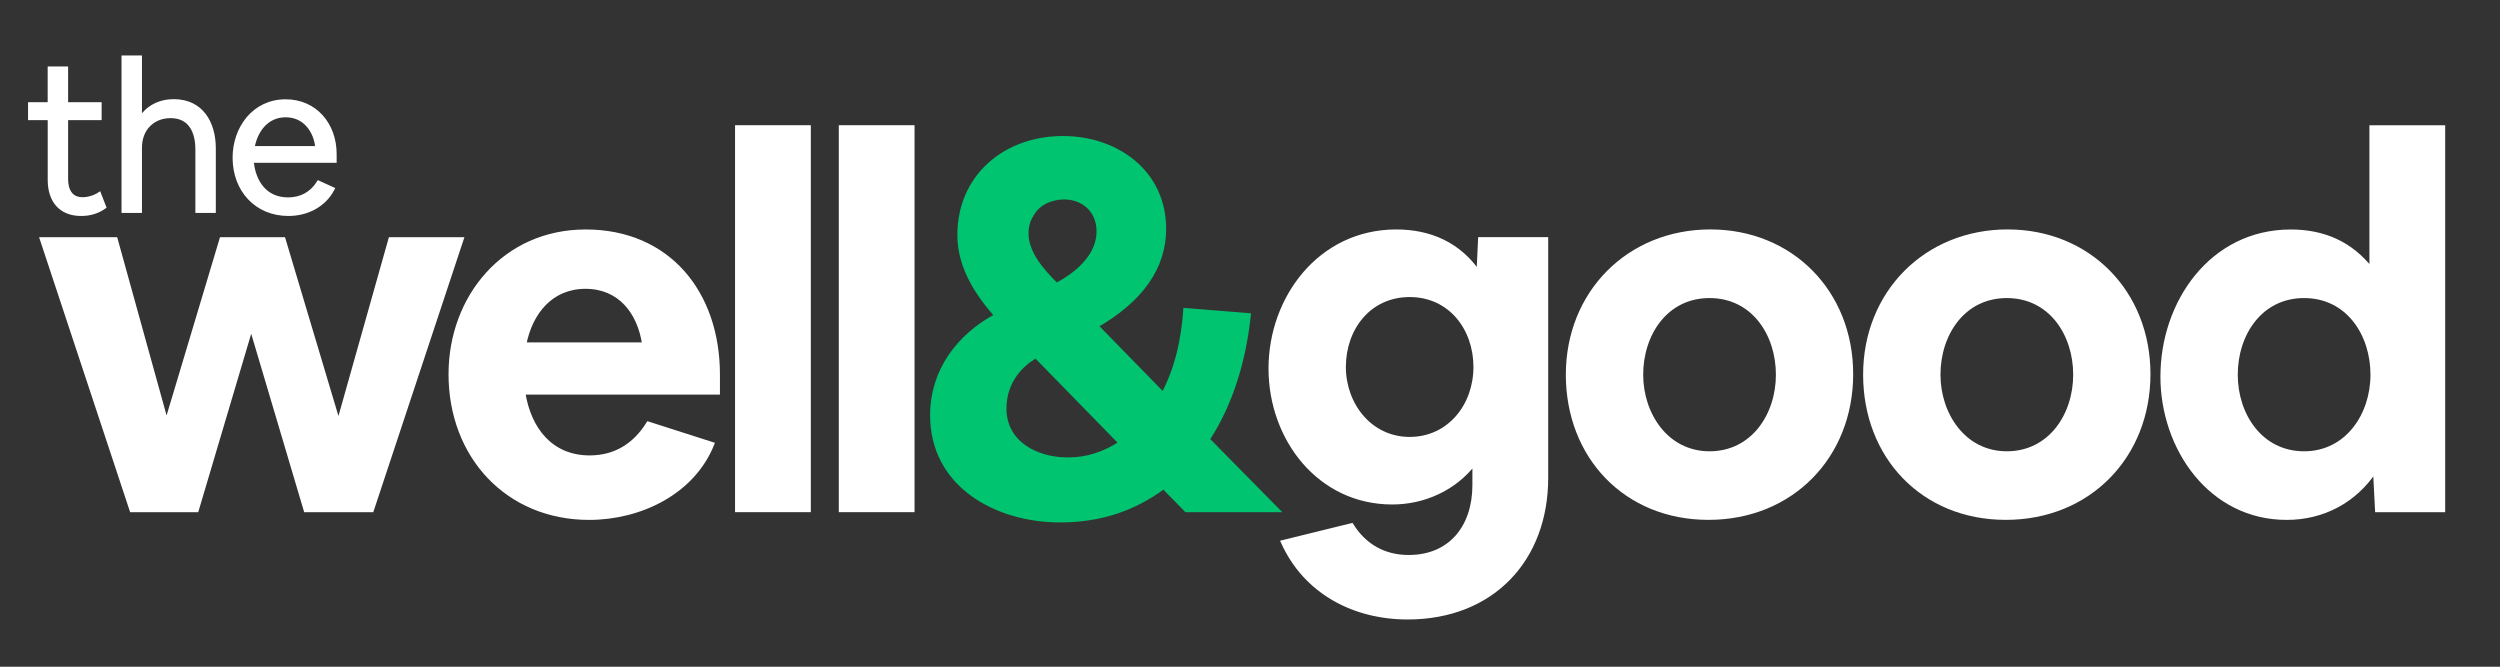 <?xml version="1.0" encoding="UTF-8"?>
<svg id="Layer_1" data-name="Layer 1" xmlns="http://www.w3.org/2000/svg" viewBox="0 0 643.49 171.62">
  <rect x="0" y="0" width="643.49" height="171.62" fill="#333333" stroke="none"/>
  <defs>
    <style>
      .cls-1 {
        fill: #00c46f;
        stroke: #00c46f;
      }

      .cls-1, .cls-2 {
        stroke-miterlimit: 10;
      }

      .cls-2 {
        fill: #fff;
        stroke: #fff;
      }
    </style>
  </defs>
  <g>
    <path class="cls-2" d="M10.75,61.55h19.03l13.08,47.19,14.14-47.19h15.99l14.14,47.32,13.35-47.32h18.37l-23.13,69.79h-17.05l-14.01-47.19-14.01,47.19h-16.79L10.75,61.55Z"/>
    <path class="cls-2" d="M150.71,59.56c21.28,0,34.1,15.73,34.1,36.88v4.63h-50.09c1.45,9.25,7.01,16.65,17.05,16.65,6.61,0,11.63-3.17,15.07-8.72l16.52,5.29c-5.02,12.56-18.64,19.03-31.72,19.03-21.02,0-35.69-15.86-35.69-37.01,0-19.83,13.88-36.74,34.76-36.74ZM134.98,88.64h30.8c-1.19-8.2-6.21-14.8-15.07-14.8s-14.14,6.61-15.73,14.8Z"/>
    <path class="cls-2" d="M189.7,32.73h18.5v98.6h-18.5V32.73Z"/>
    <path class="cls-2" d="M216.4,32.73h18.5v98.6h-18.5V32.73Z"/>
    <path class="cls-1" d="M256.44,81.24c-5.15-5.82-9.52-12.69-9.52-20.75,0-15.07,11.76-24.98,26.7-24.98,13.61,0,26.04,8.59,26.04,23.39,0,9.91-5.82,18.24-17.45,24.98l17.18,17.58c3.57-6.74,5.15-14.14,5.68-21.68l16.39,1.32c-1.19,11.23-4.36,22.47-10.57,31.99l17.97,18.24h-23.53l-5.82-5.95c-8.06,5.95-16.79,8.59-26.7,8.59-16.12,0-32.91-8.86-32.91-27.1,0-11.37,6.74-20.35,16.52-25.64ZM274.82,118.25c4.89,0,9.38-1.45,13.61-4.23l-21.81-22.34c-5.02,2.91-8.06,7.67-8.06,13.48,0,8.86,8.2,13.08,16.26,13.08ZM264.24,60.09c0,5.16,4.23,9.78,7.67,13.22,5.16-2.64,10.84-7.4,10.84-13.75,0-5.15-3.7-8.72-8.86-8.72-3.3,0-6.74,1.45-8.33,4.49-.93,1.45-1.32,3.04-1.32,4.76Z"/>
    <path class="cls-2" d="M359.4,59.56c8.72,0,16.12,3.3,21.15,10.57l.4-8.59h17.05v61.46c0,21.02-13.88,35.95-35.69,35.95-13.75,0-26.3-6.48-32.12-19.43l17.71-4.36c3.3,5.29,8.33,8.19,14.67,8.19,10.84,0,16.92-7.8,16.92-18.5v-5.68c-5.02,6.61-12.95,10.18-21.15,10.18-18.77,0-31.33-16.39-31.33-34.5s12.69-35.29,32.38-35.29ZM345.92,94.46c0,9.65,6.74,18.5,16.92,18.5s16.92-8.59,16.92-18.5-6.48-18.5-16.92-18.5-16.92,8.59-16.92,18.5Z"/>
    <path class="cls-2" d="M440.29,59.56c20.75,0,36.21,15.6,36.21,36.74s-15.33,37.01-36.74,37.01-36.22-15.86-36.22-36.88,15.6-36.88,36.74-36.88ZM422.45,96.44c0,10.18,6.48,20.22,17.58,20.22s17.58-9.78,17.58-20.22-6.34-20.22-17.58-20.22-17.58,9.78-17.58,20.22Z"/>
    <path class="cls-2" d="M516.81,59.56c20.75,0,36.21,15.6,36.21,36.74s-15.33,37.01-36.74,37.01-36.22-15.86-36.22-36.88,15.6-36.88,36.74-36.88ZM498.97,96.44c0,10.18,6.48,20.22,17.58,20.22s17.58-9.78,17.58-20.22-6.34-20.22-17.58-20.22-17.58,9.78-17.58,20.22Z"/>
    <path class="cls-2" d="M556.59,96.84c0-18.9,12.56-37.27,33.04-37.27,8.46,0,15.46,3.04,20.75,9.78v-36.61h18.5v98.6h-17.05l-.53-10.18c-5.16,7.8-13.35,12.16-22.73,12.16-19.56,0-31.99-17.84-31.99-36.48ZM593.07,116.66c10.97,0,17.58-9.78,17.58-20.22s-6.34-20.22-17.58-20.22-17.58,9.78-17.58,20.22,6.48,20.22,17.58,20.22Z"/>
  </g>
  <g>
    <path class="cls-2" d="M12.77,26.81v-9.21h4.26v9.21h8.63v3.62h-8.63v15.66c0,2.77,1.12,5.17,4.21,5.17,1.44,0,3.09-.48,4.31-1.28l1.28,3.3c-1.81,1.28-3.78,1.81-5.96,1.81-5.33,0-8.09-3.51-8.09-8.79v-15.87h-5.06v-3.62h5.06Z"/>
    <path class="cls-2" d="M31.78,14.78h4.26v16.03c1.76-3.2,5.11-4.79,8.68-4.79,7.08,0,10.33,5.54,10.33,12.2v16.08h-4.26v-15.82c0-4.53-1.76-8.57-6.87-8.57-4.69,0-7.88,3.35-7.88,8.09v16.3h-4.26V14.78Z"/>
    <path class="cls-2" d="M73.53,26.06c7.62,0,12.62,6.02,12.62,13.58v1.76h-21.35c.43,5.33,3.41,9.91,9.32,9.91,3.35,0,6.07-1.44,7.88-4.31l3.62,1.65c-2.24,4.26-6.66,6.44-11.4,6.44-8.25,0-13.85-6.23-13.85-14.49,0-7.62,5.01-14.54,13.15-14.54ZM65.01,38.1h16.67c-.43-4.47-3.25-8.41-8.15-8.41s-7.77,3.94-8.52,8.41Z"/>
  </g>
</svg>